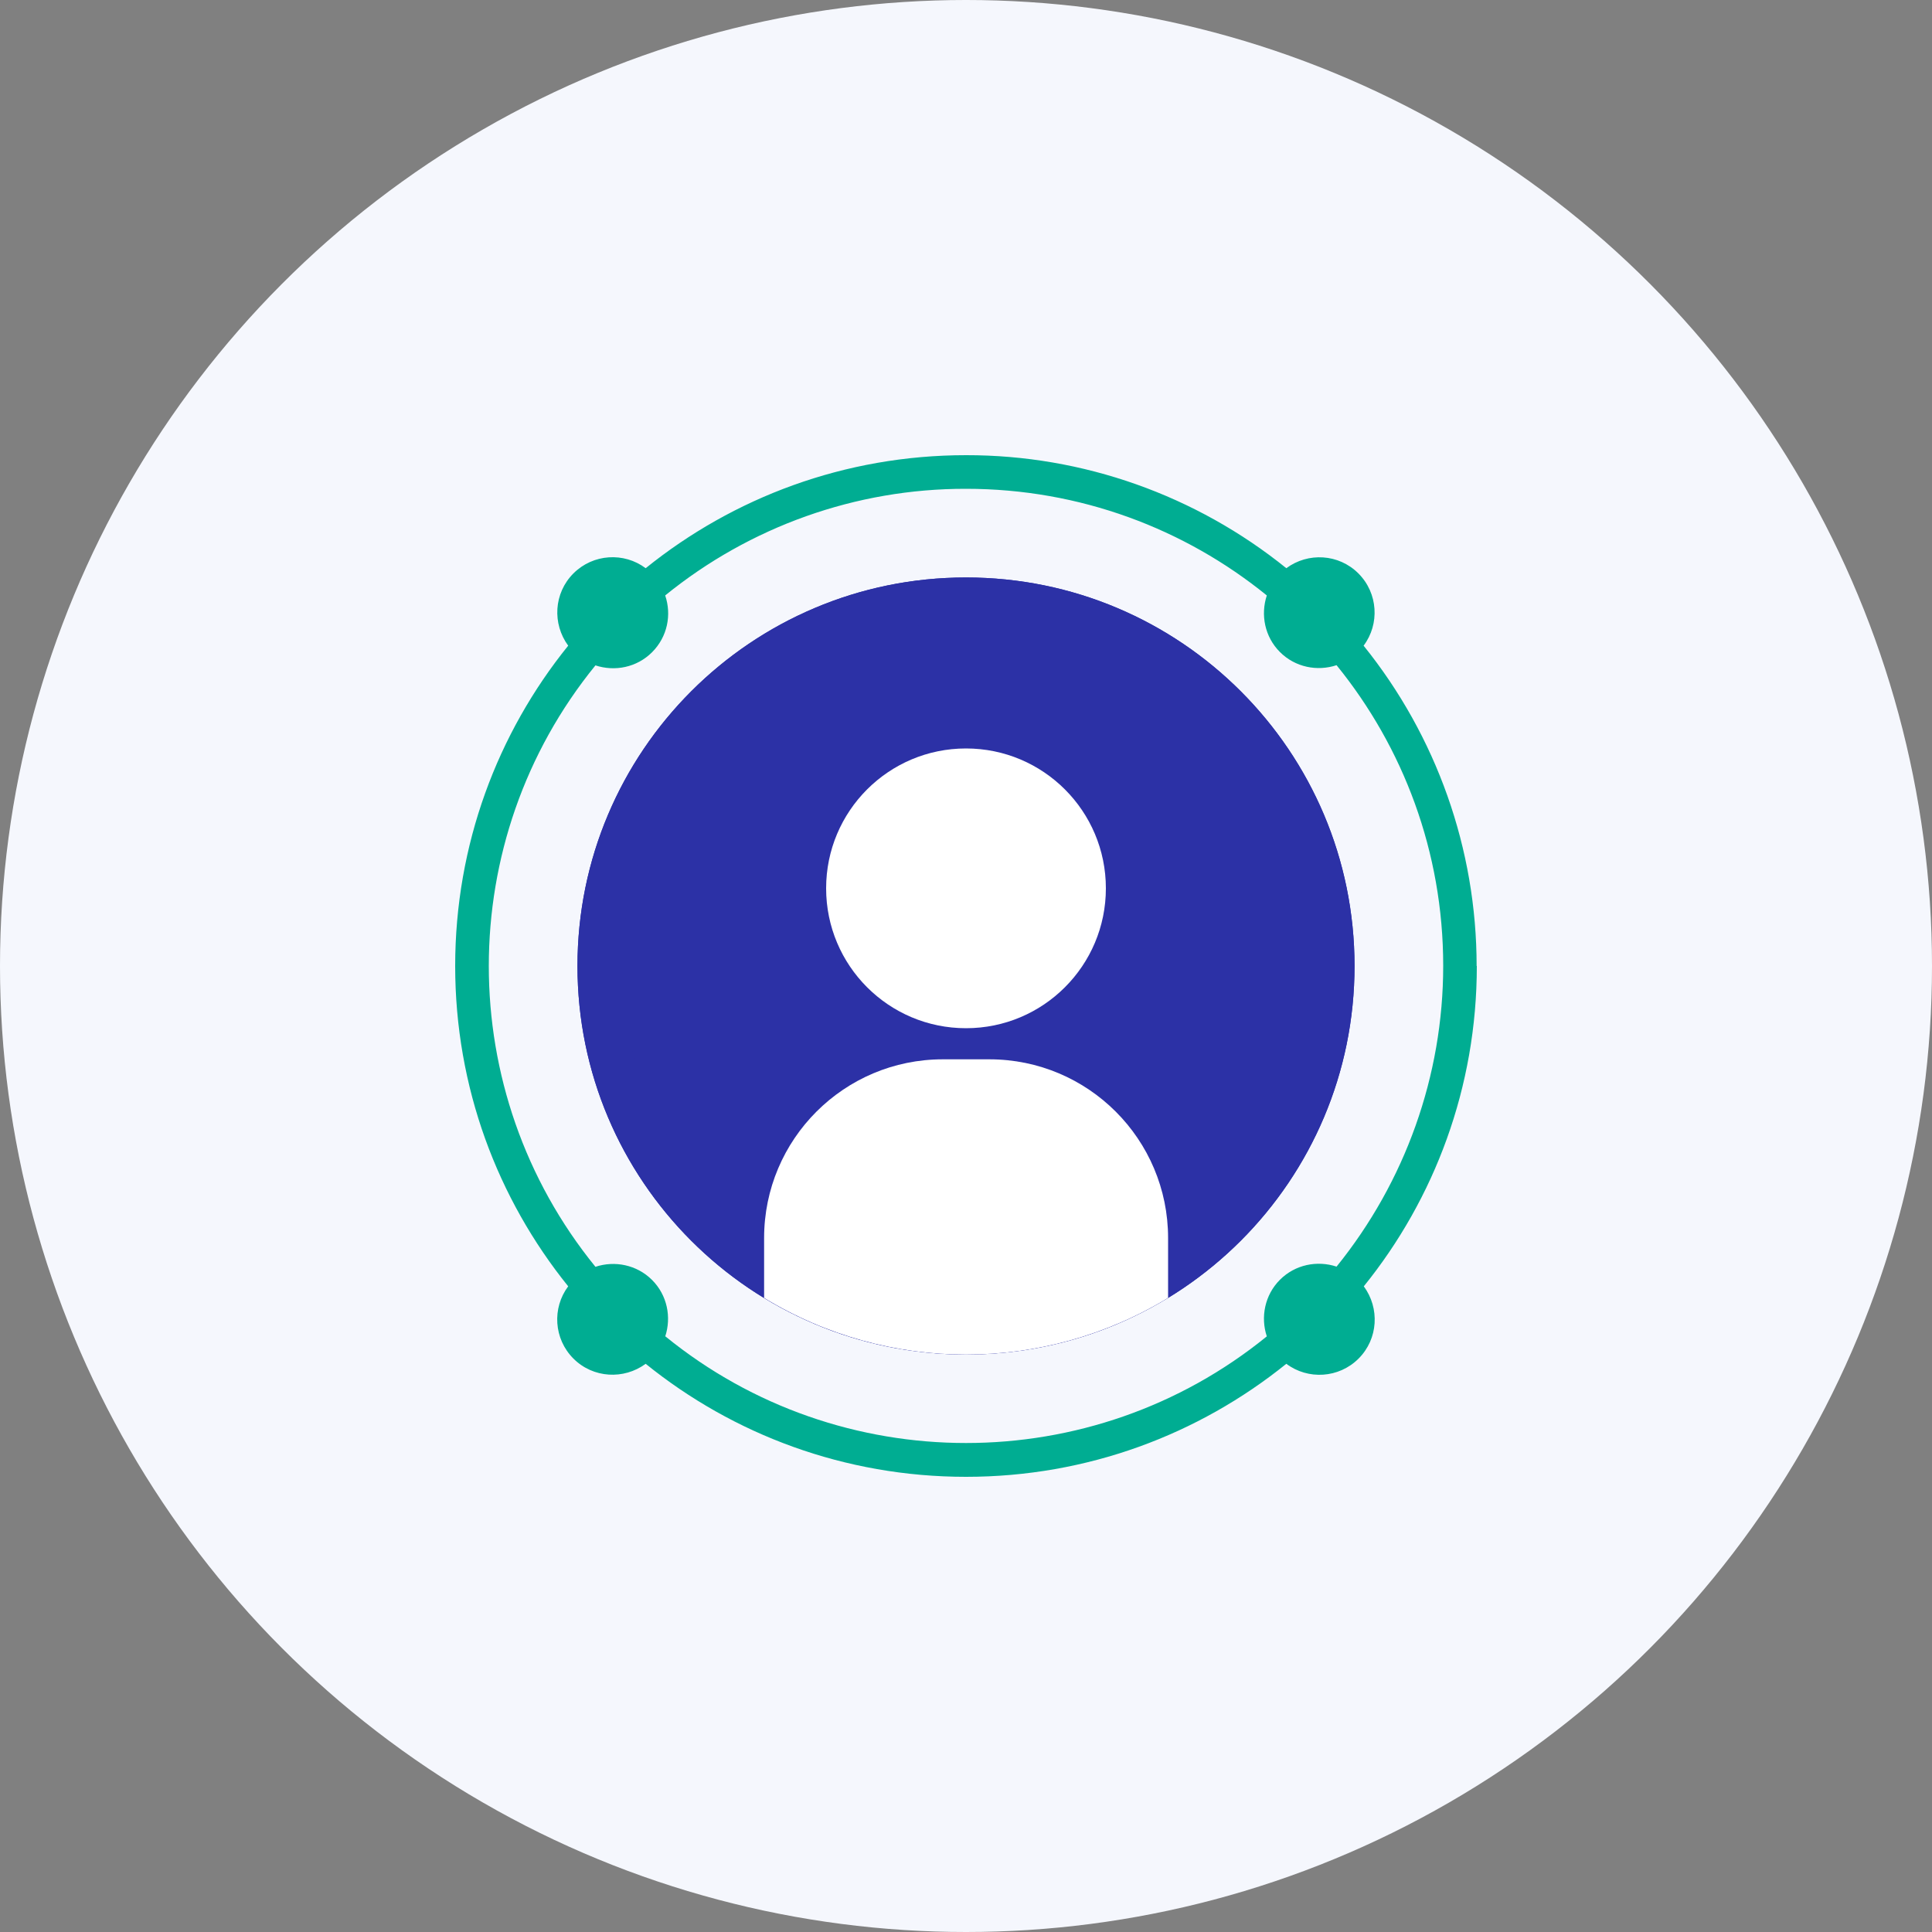 <?xml version="1.0" encoding="UTF-8"?>
<svg id="icon-opus-11" xmlns="http://www.w3.org/2000/svg" viewBox="0 0 100 100">
  <rect x="0" y="0" width="100" height="100" fill="#808080" stroke="none"/>
  <circle id="_楕円形_309" data-name="楕円形 309" cx="50" cy="50" r="50" fill="#f5f7fd"/>
  <path id="_パス_44062" data-name="パス 44062" d="M70.11,50c0,11.11-9,20.11-20.11,20.11s-20.11-9-20.11-20.11c0-11.11,9-20.11,20.11-20.11,0,0,0,0,0,0,11.11,0,20.11,9,20.11,20.11" fill="#2c31a6"/>
  <path id="_パス_44063" data-name="パス 44063" d="M50,32.19c9.84,0,17.81,7.97,17.81,17.81,0,9.84-7.97,17.81-17.81,17.81-9.84,0-17.81-7.97-17.81-17.81.01-9.83,7.98-17.8,17.81-17.81M50,29.89c-11.11,0-20.11,9-20.11,20.11s9,20.11,20.11,20.11,20.11-9,20.11-20.11-9-20.11-20.11-20.11" fill="#2c31a6"/>
  <path id="_パス_44064" data-name="パス 44064" d="M57.24,45.98c0,4-3.24,7.24-7.24,7.24s-7.24-3.24-7.24-7.24,3.24-7.24,7.24-7.24c4,0,7.24,3.24,7.24,7.24h0" fill="#fff"/>
  <path id="_パス_44065" data-name="パス 44065" d="M51.21,54.83h-2.41c-5.11,0-9.25,4.14-9.25,9.25h0v3.1c6.42,3.91,14.49,3.91,20.91,0v-3.1c0-5.11-4.14-9.25-9.25-9.25h0" fill="#fff"/>
  <path d="M76.43,50c0-6.06-2.08-11.9-5.85-16.58.84-1.12.75-2.72-.27-3.74-1.02-1.02-2.61-1.1-3.73-.27-4.67-3.77-10.52-5.86-16.58-5.85-6.28,0-12.04,2.19-16.58,5.85-1.12-.84-2.72-.75-3.74.27-1.02,1.02-1.1,2.61-.27,3.74-3.66,4.53-5.85,10.3-5.85,16.58s2.19,12.04,5.85,16.58c-.84,1.12-.75,2.72.27,3.74,1.02,1.02,2.61,1.1,3.74.27,4.53,3.66,10.3,5.85,16.58,5.85s12.04-2.19,16.58-5.85c1.12.84,2.72.75,3.74-.27s1.1-2.61.27-3.74c3.66-4.53,5.85-10.3,5.85-16.58ZM34.43,69.18c.33-1,.11-2.14-.68-2.93s-1.94-1.01-2.93-.68c-7.36-9.05-7.36-22.09,0-31.13,1,.33,2.14.11,2.93-.68h0c.8-.8,1.02-1.94.68-2.94,4.38-3.56,9.87-5.53,15.57-5.52,5.9,0,11.32,2.07,15.57,5.52-.33,1-.11,2.14.68,2.93s1.93,1.01,2.93.68c3.45,4.25,5.52,9.66,5.52,15.56,0,5.69-1.97,11.18-5.52,15.57-1-.33-2.14-.11-2.93.68s-1.01,1.94-.68,2.93c-9.05,7.36-22.09,7.36-31.13,0Z" fill="#00ad92"/>
</svg>
